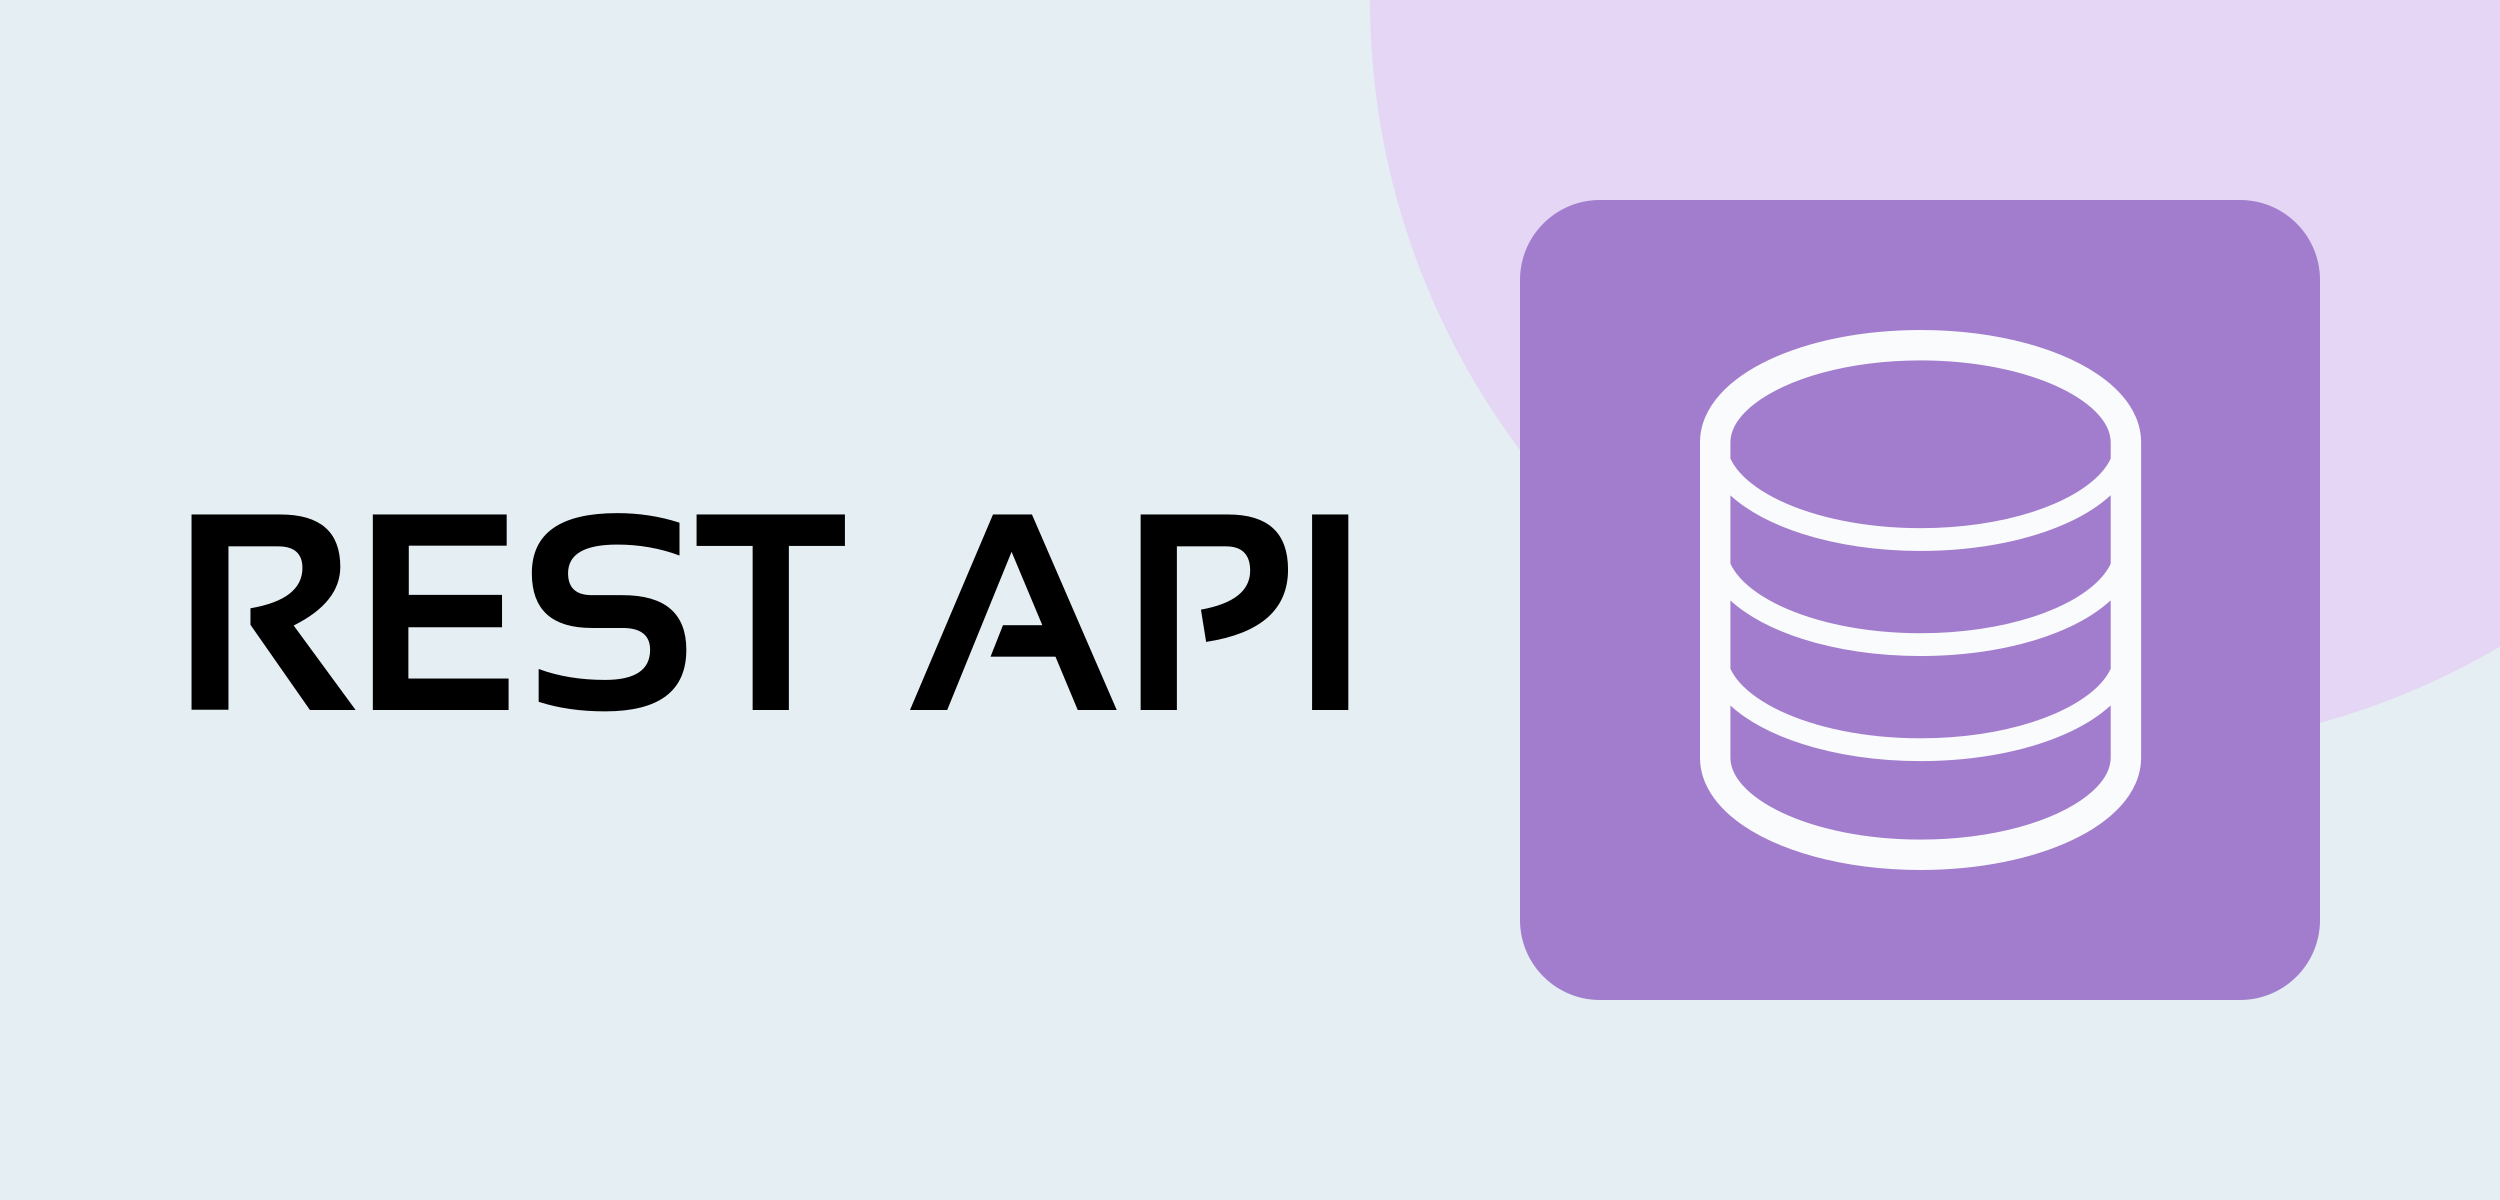 <svg width="250" height="120" viewBox="0 0 250 120" fill="none" xmlns="http://www.w3.org/2000/svg">
<rect x="0" y="0" width="250" height="120" fill="#333333" stroke="none"/>
<g clip-path="url(#clip0_104_34)">
<path d="M250 0H0V120H250V0Z" fill="#E5EEF2"/>
<circle cx="212" r="75" fill="#E4D6F4"/>
<path d="M224 20H160C155.582 20 152 23.582 152 28V92C152 96.418 155.582 100 160 100H224C228.418 100 232 96.418 232 92V28C232 23.582 228.418 20 224 20Z" fill="#A27CCD"/>
<path d="M213.571 41.676C212.957 40.264 211.897 39.048 210.553 38C208.53 36.429 205.833 35.203 202.677 34.341C199.522 33.483 195.905 33 192.056 33C186.19 33.004 180.869 34.112 176.885 35.993C174.892 36.938 173.226 38.077 172 39.443C171.39 40.126 170.891 40.871 170.541 41.676C170.193 42.481 169.999 43.349 170 44.238V75.761C169.999 76.65 170.193 77.519 170.541 78.323C171.155 79.735 172.215 80.951 173.559 82C175.582 83.571 178.279 84.797 181.435 85.659C184.59 86.517 188.207 86.999 192.056 87C197.923 86.995 203.243 85.888 207.227 84.007C209.22 83.062 210.886 81.923 212.112 80.556C212.723 79.874 213.221 79.129 213.571 78.323C213.919 77.519 214.113 76.65 214.112 75.761V44.238C214.113 43.349 213.919 42.481 213.571 41.676ZM211.07 75.761C211.069 76.214 210.976 76.655 210.778 77.116C210.434 77.917 209.739 78.779 208.683 79.599C207.105 80.833 204.742 81.947 201.878 82.724C199.014 83.503 195.65 83.959 192.056 83.958C186.581 83.963 181.634 82.894 178.186 81.257C176.461 80.443 175.121 79.488 174.269 78.53C173.84 78.051 173.532 77.574 173.334 77.116C173.136 76.655 173.043 76.214 173.042 75.761V70.555C174.801 72.164 177.272 73.448 180.227 74.398C183.634 75.486 187.693 76.112 192.056 76.112C197.874 76.11 203.147 75.006 207.065 73.156C208.639 72.41 209.985 71.535 211.07 70.541V75.761ZM211.07 66.876C210.854 67.341 210.545 67.806 210.127 68.276C208.779 69.794 206.339 71.224 203.191 72.225C200.043 73.232 196.199 73.831 192.056 73.83C186.532 73.833 181.538 72.761 178.024 71.093C176.265 70.263 174.885 69.286 173.985 68.276C173.568 67.806 173.258 67.341 173.042 66.877V60.048C174.802 61.656 177.272 62.941 180.227 63.891C183.635 64.978 187.694 65.603 192.056 65.604C197.874 65.601 203.148 64.498 207.065 62.648C208.64 61.901 209.986 61.028 211.07 60.033V66.876ZM211.07 56.369C210.854 56.833 210.545 57.298 210.127 57.767C208.779 59.286 206.339 60.716 203.191 61.716C200.043 62.724 196.199 63.323 192.056 63.322C186.532 63.325 181.538 62.253 178.024 60.586C176.265 59.756 174.885 58.778 173.985 57.767C173.568 57.298 173.258 56.833 173.042 56.369V49.539C174.802 51.149 177.272 52.432 180.227 53.383C183.635 54.471 187.694 55.096 192.056 55.096C197.874 55.094 203.148 53.991 207.065 52.14C208.64 51.394 209.986 50.521 211.07 49.526V56.369ZM211.07 45.86C210.854 46.325 210.545 46.791 210.127 47.26C208.779 48.779 206.339 50.209 203.191 51.21C200.043 52.217 196.199 52.816 192.056 52.816C186.532 52.818 181.538 51.746 178.024 50.079C176.265 49.248 174.885 48.27 173.985 47.26C173.568 46.791 173.258 46.325 173.042 45.861V44.238C173.043 43.785 173.136 43.345 173.334 42.884C173.679 42.082 174.373 41.221 175.429 40.4C177.007 39.166 179.37 38.053 182.234 37.276C185.098 36.496 188.462 36.041 192.056 36.042C197.531 36.038 202.478 37.106 205.926 38.743C207.651 39.556 208.99 40.511 209.843 41.47C210.272 41.949 210.58 42.425 210.778 42.884C210.976 43.345 211.069 43.785 211.07 44.238V45.86Z" fill="#F9FBFC"/>
<path d="M19.154 70.973V51.449H28.041C32.033 51.449 34.029 53.195 34.029 56.685C34.029 59.046 32.475 61.001 29.367 62.551L35.56 71H30.994L25.047 62.482V60.828C28.51 60.236 30.242 58.891 30.242 56.795C30.242 55.355 29.431 54.635 27.809 54.635H22.846V70.973H19.154ZM50.668 51.449V54.566H40.879V59.488H50.203V62.728H40.838V67.856H50.859V71H37.283V51.449H50.668ZM53.867 70.18V66.898C55.827 67.628 58.042 67.992 60.512 67.992C63.51 67.992 65.01 66.99 65.01 64.984C65.01 63.526 64.089 62.797 62.248 62.797H59.185C55.184 62.797 53.184 60.974 53.184 57.328C53.184 53.318 56.032 51.312 61.728 51.312C63.916 51.312 65.99 51.632 67.949 52.27V55.551C65.99 54.822 63.916 54.457 61.728 54.457C58.447 54.457 56.807 55.414 56.807 57.328C56.807 58.786 57.6 59.516 59.185 59.516H62.248C66.505 59.516 68.633 61.339 68.633 64.984C68.633 69.086 65.926 71.137 60.512 71.137C58.042 71.137 55.827 70.818 53.867 70.18ZM84.492 51.449V54.594H78.887V71H75.264V54.594H69.658V51.449H84.492ZM94.719 71H91L99.299 51.449H103.195L111.672 71H107.775L105.547 65.668H99.053L100.297 62.523H104.234L101.158 55.182L94.719 71ZM114.064 71V51.449H122.814C126.807 51.449 128.803 53.286 128.803 56.959C128.803 60.942 126.073 63.353 120.613 64.191L120.094 60.965C123.375 60.372 125.016 59.074 125.016 57.068C125.016 55.446 124.204 54.635 122.582 54.635H117.688V71H114.064ZM134.832 51.449V71H131.209V51.449H134.832Z" fill="black"/>
</g>
<defs>
<clipPath id="clip0_104_34">
<rect width="250" height="120" fill="white"/>
</clipPath>
</defs>
</svg>
